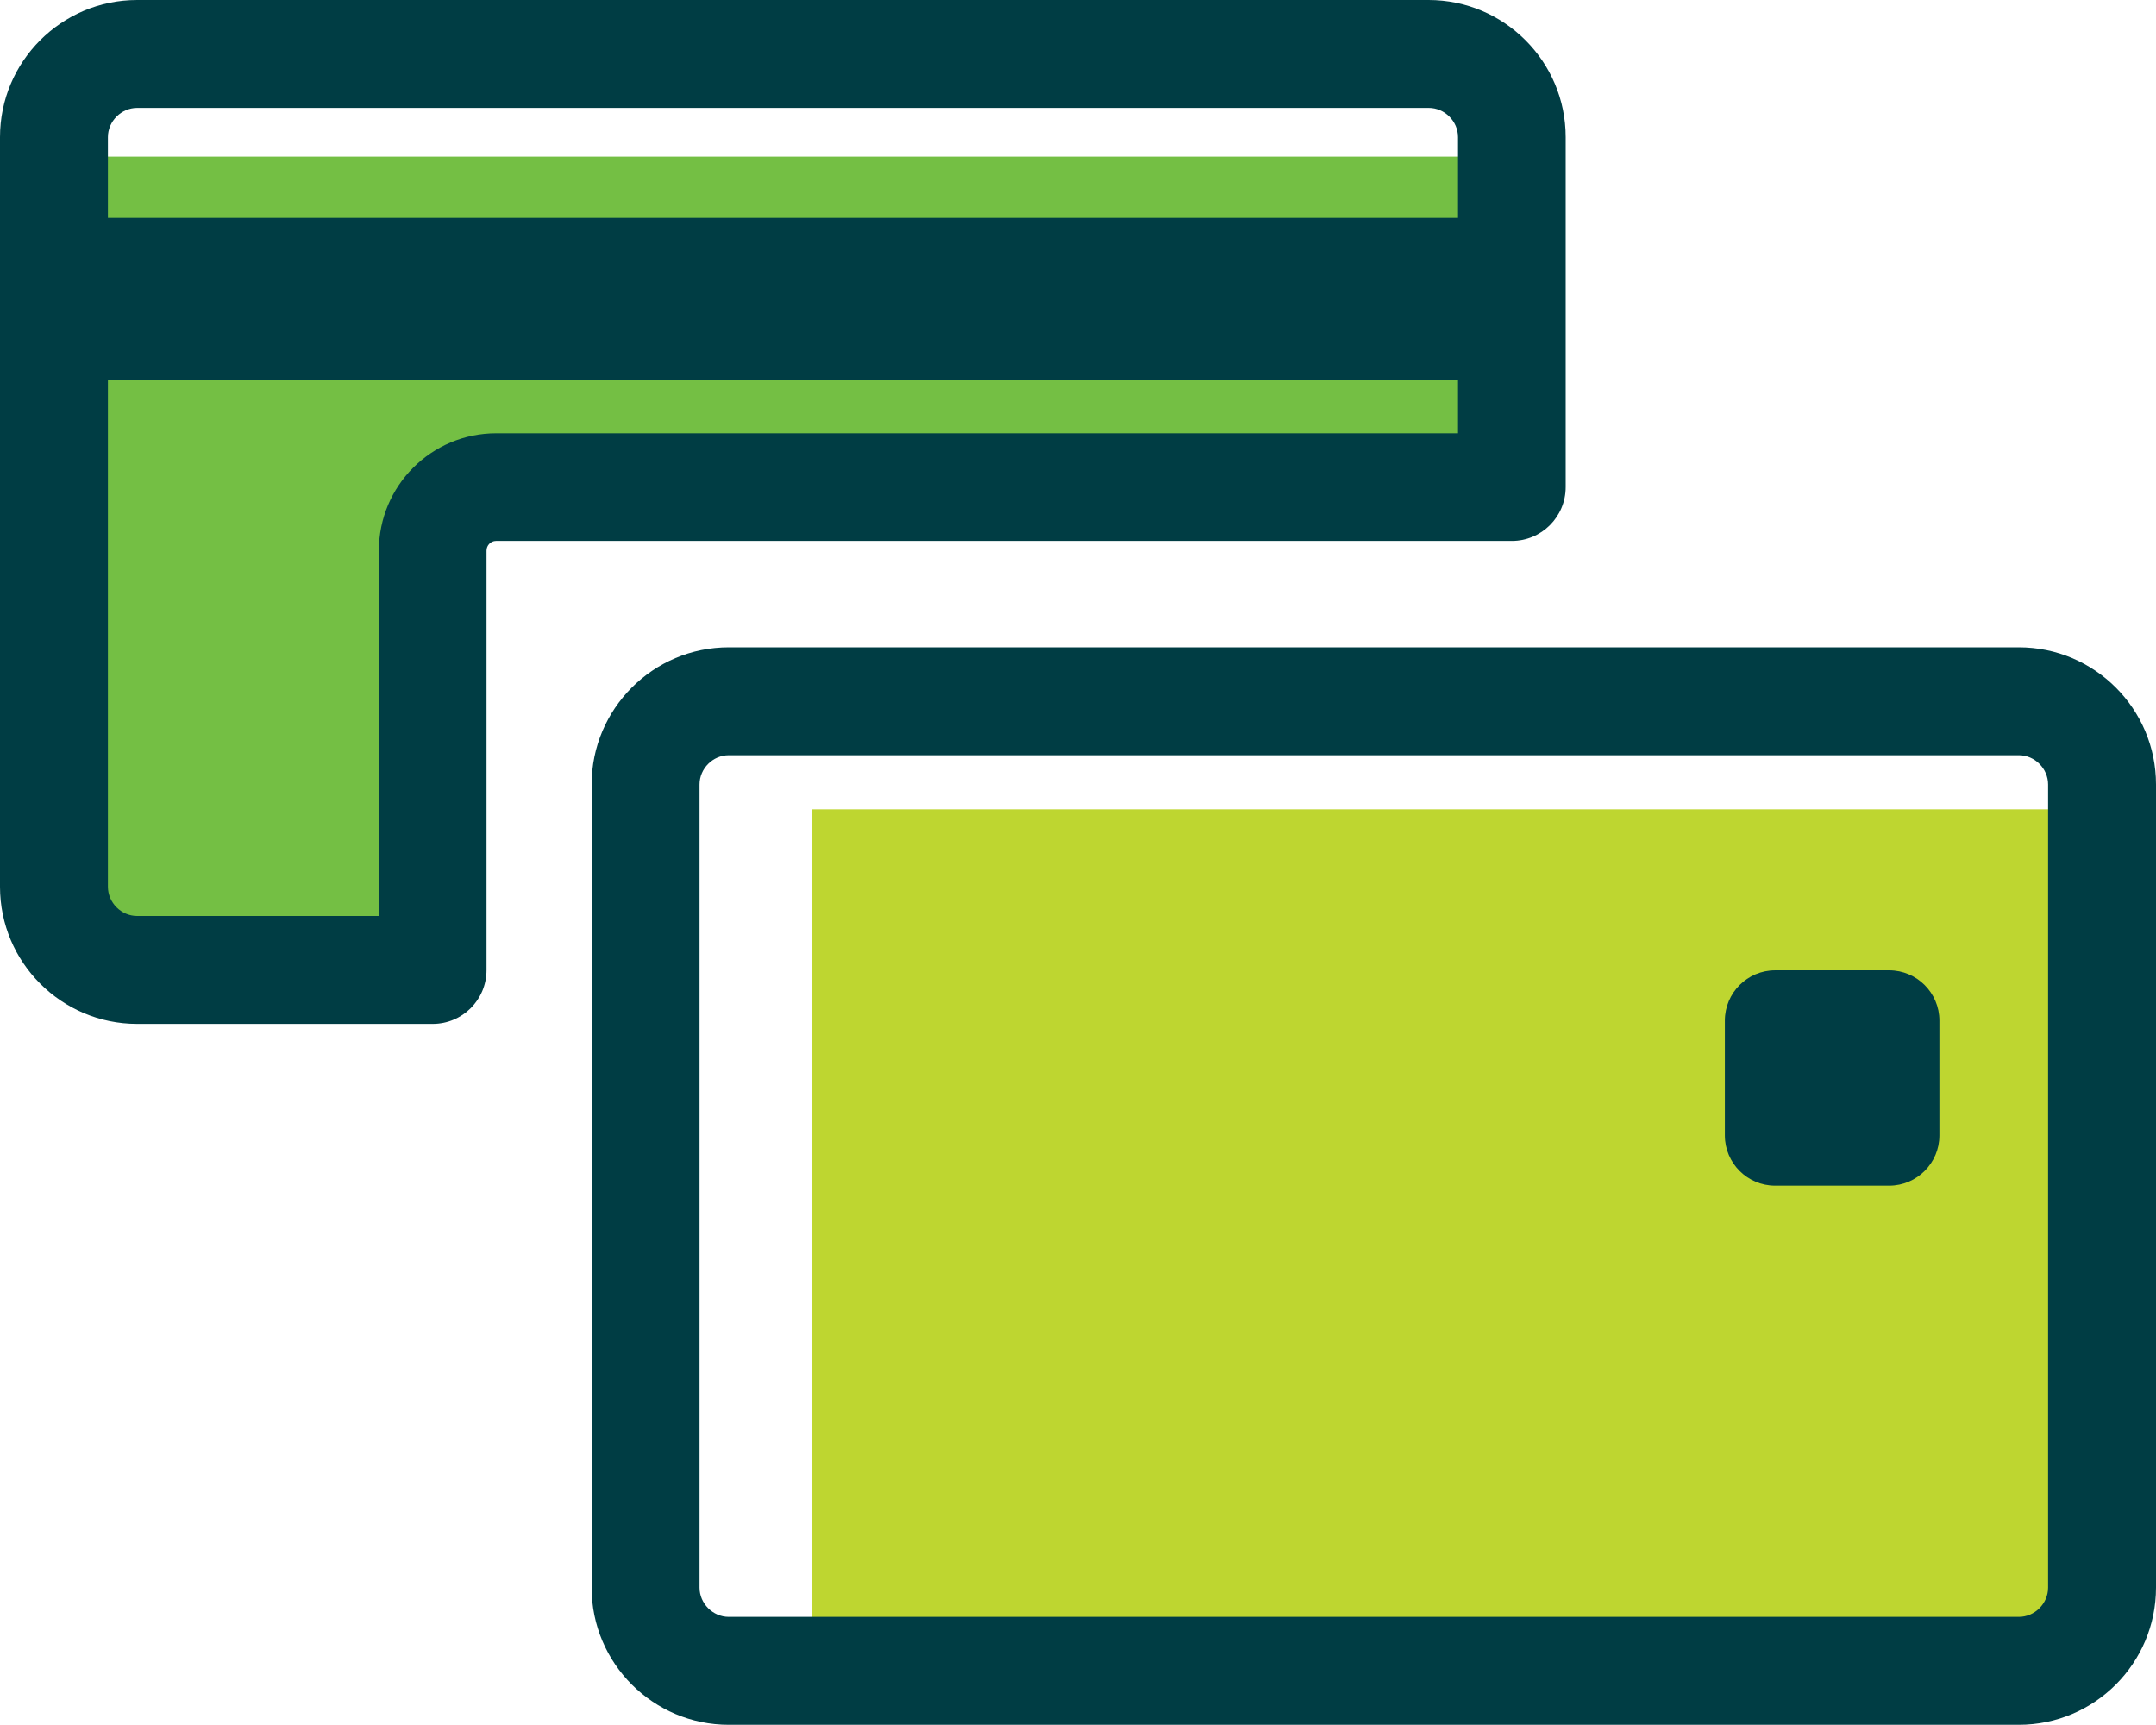 <?xml version="1.0" encoding="UTF-8"?><svg id="Layer_2" xmlns="http://www.w3.org/2000/svg" viewBox="0 0 84.11 67.28"><defs><style>.cls-1{fill:#003d44;}.cls-2{fill:#bed630;}.cls-3{fill:#74bf44;}</style></defs><g id="Layer_1-2"><g><rect class="cls-2" x="31.68" y="31.57" width="49.91" height="33.06"/><polygon class="cls-3" points="17.45 20.38 16.39 38.34 3.2 38.34 3.2 6.11 59.42 6.11 59.42 20.16 17.45 20.38"/><path class="cls-1" d="m78.76,25.25H28.43c-2.95,0-5.35,2.4-5.35,5.35v31.33c0,2.95,2.4,5.35,5.35,5.35h50.33c2.95,0,5.35-2.4,5.35-5.35v-31.33c0-2.95-2.4-5.35-5.35-5.35m1.14,36.68c0,.62-.52,1.14-1.14,1.14H28.43c-.62,0-1.14-.52-1.14-1.14v-31.33c0-.62.52-1.14,1.14-1.14h50.33c.62,0,1.14.52,1.14,1.14v31.33Z"/><path class="cls-1" d="m61.08,19V5.35c0-2.95-2.4-5.35-5.35-5.35H5.35C2.4,0,0,2.4,0,5.35v29.24c0,2.95,2.4,5.35,5.35,5.35h11.53c1.16,0,2.1-.94,2.1-2.1v-16.36c0-.21.17-.38.37-.38h39.63c1.16,0,2.1-.94,2.1-2.1M5.35,4.21h50.39c.62,0,1.14.52,1.14,1.14v3.15H4.21v-3.15c0-.62.52-1.14,1.14-1.14Zm14.01,12.69c-2.53,0-4.58,2.05-4.58,4.58v14.25H5.35c-.62,0-1.14-.52-1.14-1.14V14.81h52.67v2.09H19.35Z"/><path class="cls-1" d="m73.7,37.85h-4.45c-1.08,0-1.96.88-1.96,1.96v4.48c0,1.08.88,1.96,1.96,1.96h4.45c1.08,0,1.96-.88,1.96-1.96v-4.48c0-1.08-.88-1.96-1.96-1.96"/></g></g></svg>